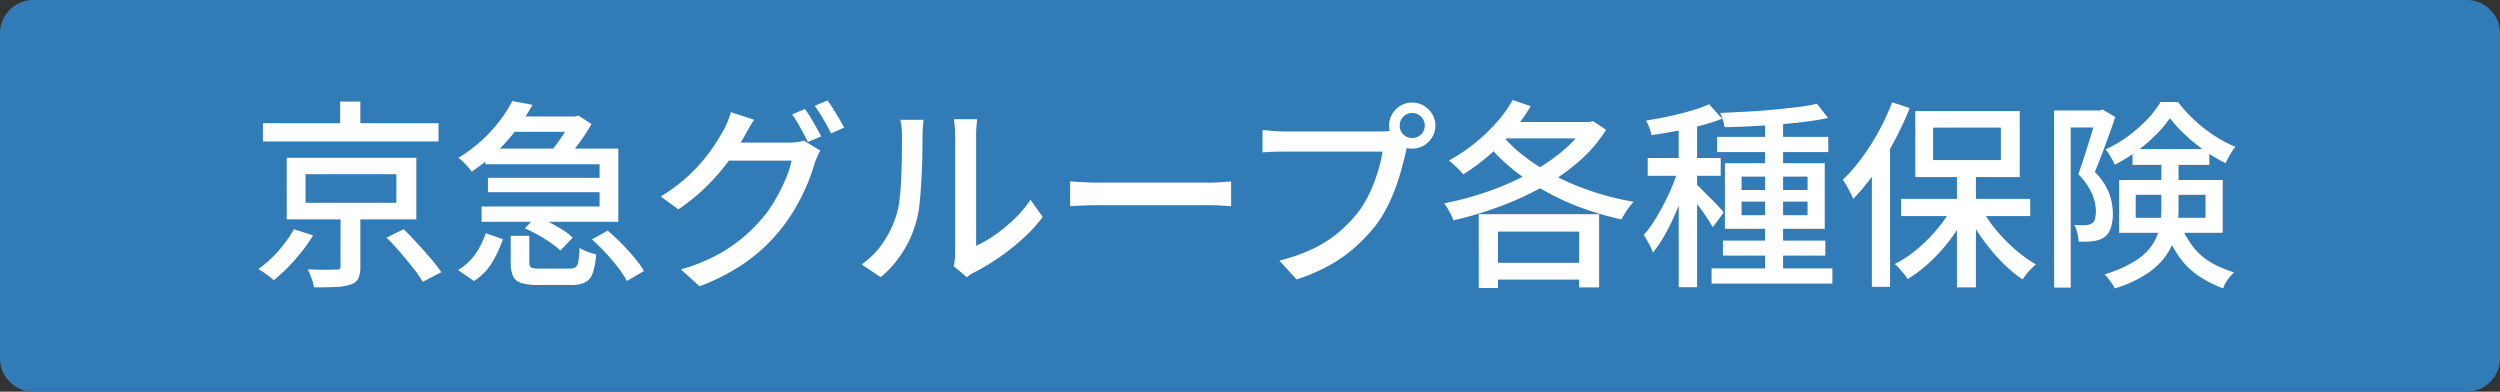 <svg xmlns="http://www.w3.org/2000/svg" width="300" height="47"><rect width="100%" height="100%" fill="#333333" stroke="none"/><g data-name="グループ 6901"><path data-name="パス 1386" d="M4 0h292a4 4 0 014 4v39a4 4 0 01-4 4H4a4 4 0 01-4-4V4a4 4 0 014-4z" fill="#317bb7"/><path data-name="パス 1204" d="M31.552 14.784h21.072v2.188H31.552zm9.264-2.592h2.424v3.7h-2.424zm-4.152 8.712v3.432h10.9v-3.432zm-2.256-1.968H49.96v7.392H34.408zm11.98 9.576l2.06-1.008q.792.792 1.644 1.716t1.62 1.824a17.583 17.583 0 011.248 1.62l-2.232 1.152a13.256 13.256 0 00-1.14-1.644q-.732-.924-1.572-1.9t-1.628-1.76zm-5.52-3.024h2.376v6.5a3.369 3.369 0 01-.24 1.416 1.519 1.519 0 01-.96.744 6.379 6.379 0 01-1.764.288q-1.068.048-2.6.048a5.759 5.759 0 00-.292-1.076 9.98 9.98 0 00-.46-1.08q.744.024 1.44.036t1.224 0q.528-.012.72-.012a.791.791 0 00.444-.08.394.394 0 00.108-.324zm-5.596 2.016l2.3.744a21.013 21.013 0 01-1.352 1.932 21.827 21.827 0 01-1.644 1.872 20.5 20.5 0 01-1.728 1.572 8.821 8.821 0 00-.9-.72q-.54-.384-.948-.624a12.813 12.813 0 001.68-1.4 15.536 15.536 0 001.488-1.696 13.647 13.647 0 001.104-1.68zm22.968-9.672H74.2v8.784H57.788v-1.844h14.16v-5.064h-13.7zm2.712-3.86h8.088v1.848h-8.088zm-2.4 7.368h14.28v1.728h-14.28zm2.928-9.216l2.424.456a26.95 26.95 0 01-1.836 2.832 21.6 21.6 0 01-2.4 2.724 22.726 22.726 0 01-3.06 2.46q-.192-.264-.468-.576t-.576-.612A3.407 3.407 0 0055 18.94a17.625 17.625 0 002.832-2.112 17.792 17.792 0 002.16-2.364 16.121 16.121 0 001.488-2.344zm-.192 16.172h2.232v3.216q0 .48.24.6a2.88 2.88 0 001.056.12h3.552a1.208 1.208 0 00.7-.168 1.066 1.066 0 00.336-.708 13.472 13.472 0 00.144-1.62 3.59 3.59 0 00.588.324 7.049 7.049 0 00.72.276q.372.12.684.192a8.653 8.653 0 01-.42 2.256 1.953 1.953 0 01-.9 1.1 3.632 3.632 0 01-1.656.312h-3.988a6.626 6.626 0 01-2.028-.24 1.593 1.593 0 01-.984-.816 3.8 3.8 0 01-.276-1.604zm1.68-.888l1.392-1.436a12.77 12.77 0 011.608.72q.816.432 1.56.9a6.88 6.88 0 011.2.924l-1.488 1.556a8.42 8.42 0 00-1.14-.924q-.708-.492-1.536-.96a13.861 13.861 0 00-1.596-.78zm8.064 1.32l1.896-1.056q.816.7 1.656 1.548t1.56 1.716a11.038 11.038 0 011.128 1.584l-2.04 1.2a11.834 11.834 0 00-1.056-1.6q-.672-.876-1.488-1.764a22.642 22.642 0 00-1.656-1.628zm-12.744-.744l2.064.72a14.912 14.912 0 01-1.308 2.808 6.585 6.585 0 01-2.172 2.208l-1.9-1.32a6.656 6.656 0 002.08-1.928 9.126 9.126 0 001.236-2.488zM68.56 13.972h.5l.36-.1 1.56 1.008a17.892 17.892 0 01-.972 1.56q-.564.816-1.164 1.584t-1.124 1.348a9.3 9.3 0 00-.84-.576 9.229 9.229 0 00-.912-.5 13.668 13.668 0 001-1.236q.492-.684.924-1.392a10.565 10.565 0 00.672-1.26zm28.028-.892a10.967 10.967 0 01.672 1.008q.36.6.7 1.2t.576 1.08l-1.584.672q-.36-.72-.888-1.68a16.579 16.579 0 00-1.008-1.632zm2.712-1.032q.336.456.708 1.056t.72 1.188q.348.588.564 1.02l-1.56.7q-.384-.768-.924-1.7a16.133 16.133 0 00-1.044-1.608zm-.86 6.024a4.011 4.011 0 00-.36.7q-.168.408-.312.768a21.285 21.285 0 01-.888 2.544 24.086 24.086 0 01-1.416 2.844 20.9 20.9 0 01-1.92 2.772 20.535 20.535 0 01-3.948 3.7 25 25 0 01-5.652 2.952l-2.232-2.024a21.938 21.938 0 004.092-1.6 18.125 18.125 0 003.12-2.04 19.742 19.742 0 002.412-2.34 14.282 14.282 0 001.644-2.292 23.26 23.26 0 001.272-2.52 11.163 11.163 0 00.736-2.264H86.44l.912-2.16h7.32a7.928 7.928 0 00.984-.06 3.885 3.885 0 00.816-.18zm-7.944-3.7q-.36.528-.708 1.152t-.54.96a23.738 23.738 0 01-1.884 2.928 25.747 25.747 0 01-2.628 3 23.458 23.458 0 01-3.336 2.712l-2.112-1.552a20.01 20.01 0 002.784-2 18.993 18.993 0 002.124-2.124 21.917 21.917 0 001.548-2.052q.648-.984 1.08-1.776a7.631 7.631 0 00.48-1.008 11.431 11.431 0 00.408-1.152zm23.952 17.572a6.824 6.824 0 00.12-.708 6.675 6.675 0 00.048-.8V16.224a9.6 9.6 0 00-.072-1.272q-.072-.528-.072-.648h2.784q0 .12-.06.648a11.492 11.492 0 00-.06 1.272v13.272a14.988 14.988 0 002.232-1.284 18.168 18.168 0 002.3-1.884 14.632 14.632 0 001.996-2.356l1.464 2.068a18.809 18.809 0 01-2.412 2.616 27.7 27.7 0 01-2.88 2.28 24.343 24.343 0 01-2.892 1.728 4.042 4.042 0 00-.556.324q-.216.156-.36.276zm-11.06-.216a9.757 9.757 0 002.592-2.628 12.747 12.747 0 001.56-3.2 10.3 10.3 0 00.408-1.992q.144-1.2.2-2.556t.072-2.676q.012-1.32.012-2.352a10.491 10.491 0 00-.048-1.08 6.947 6.947 0 00-.144-.864h2.784q0 .1-.036.4t-.06.7q-.024.4-.024.828 0 1.032-.024 2.412t-.108 2.844q-.084 1.464-.216 2.784a12.13 12.13 0 01-.4 2.208 13.161 13.161 0 01-1.632 3.7 13.294 13.294 0 01-2.636 3.008zm25.028-9.956l1 .06q.588.036 1.272.06t1.308.024h13.052q.864 0 1.56-.06t1.128-.084v2.976l-1.148-.076q-.744-.048-1.536-.048h-13.064q-.984 0-1.968.036t-1.608.084zm39.552-6.7a1.436 1.436 0 00.432 1.056 1.436 1.436 0 001.056.432 1.477 1.477 0 001.068-.432 1.417 1.417 0 00.444-1.056 1.456 1.456 0 00-.444-1.068 1.456 1.456 0 00-1.068-.444 1.417 1.417 0 00-1.056.444 1.477 1.477 0 00-.432 1.068zm-1.272 0a2.667 2.667 0 01.372-1.392 2.828 2.828 0 011-1 2.667 2.667 0 011.392-.372 2.667 2.667 0 011.392.372 2.929 2.929 0 011.008 1 2.6 2.6 0 01.384 1.392 2.6 2.6 0 01-.384 1.392 2.929 2.929 0 01-1.008 1 2.667 2.667 0 01-1.392.372 2.667 2.667 0 01-1.392-.372 2.828 2.828 0 01-1-1 2.667 2.667 0 01-.372-1.392zm2.448 1.752a4.055 4.055 0 00-.256.648 7.214 7.214 0 00-.18.744q-.216.912-.516 2.04t-.744 2.328a20.989 20.989 0 01-1.032 2.34 14.792 14.792 0 01-1.308 2.1 21.283 21.283 0 01-2.48 2.628 17.117 17.117 0 01-3.132 2.208 21.878 21.878 0 01-3.908 1.668l-2.068-2.256a21.547 21.547 0 004.08-1.44 14.211 14.211 0 003.012-1.932 17.547 17.547 0 002.292-2.34 12.7 12.7 0 001.428-2.352 18.967 18.967 0 001.008-2.6 17.453 17.453 0 00.564-2.412h-11.808q-.768 0-1.44.024t-1.152.072v-2.688q.36.024.8.072t.924.072q.48.024.864.024h11.64q.312 0 .732-.024a4.326 4.326 0 00.8-.12zm9.48 14.712h12.336v2.016h-12.336zm2.9-19.536l2.16.744a22.1 22.1 0 01-2.3 3.18 26.46 26.46 0 01-2.808 2.8 24.376 24.376 0 01-3 2.208 4.319 4.319 0 00-.48-.552q-.312-.312-.648-.624t-.576-.5a20.269 20.269 0 002.952-1.956 21.7 21.7 0 002.652-2.484A16.337 16.337 0 00181.528 12zm8.76 2.64h.48l.384-.12 1.584 1.056a17.328 17.328 0 01-3.372 3.888 25.449 25.449 0 01-4.5 3.1 37.723 37.723 0 01-5.144 2.308 44.378 44.378 0 01-5.316 1.572 4.622 4.622 0 00-.288-.7q-.192-.384-.408-.744a5.5 5.5 0 00-.408-.6 38.968 38.968 0 004-1.008 35.417 35.417 0 003.972-1.488 30.652 30.652 0 003.672-1.932 20.809 20.809 0 003.1-2.316 12.882 12.882 0 002.256-2.664zm-10.368 1.2a17.211 17.211 0 002.9 2.844 24.291 24.291 0 003.816 2.424 31.086 31.086 0 004.5 1.884 33.6 33.6 0 004.908 1.224 5.891 5.891 0 00-.528.624q-.288.384-.528.78t-.408.708a36.083 36.083 0 01-4.932-1.44 30.37 30.37 0 01-4.516-2.116 26.877 26.877 0 01-3.936-2.736 20.27 20.27 0 01-3.144-3.288zm-2.468 9.864h14.448v8.784h-2.4v-6.7h-9.744v6.772h-2.3zm3.5-11.064h9.864v1.968h-11.204zm30.864-.5h2.16v19.076h-2.16zm-5.76 2.28h13.344v1.824h-13.34zm-.664 15.788h14.5v1.824h-14.5zm1.364-3.336h12.288v1.8h-12.288zm11.28-16.416l1.344 1.7q-1.248.264-2.772.456t-3.168.324q-1.644.132-3.312.216t-3.18.108a5.433 5.433 0 00-.2-.864 5.623 5.623 0 00-.324-.84q1.512-.072 3.12-.156t3.148-.228q1.548-.144 2.928-.312a23.1 23.1 0 002.416-.404zm-9.044 11.736v1.632h7.92v-1.632zm0-3V22.8h7.92v-1.608zm-2-1.608h11.98v7.872h-11.98zm-5.544-5.28h2.208v20.16h-2.204zm-3.72 4.656h8.76v2.136h-8.76zm3.84.84l1.368.6q-.36 1.272-.864 2.652t-1.088 2.72a26.422 26.422 0 01-1.26 2.52 14.218 14.218 0 01-1.368 2.016 7.4 7.4 0 00-.5-1.092q-.336-.612-.6-1.02a12.417 12.417 0 001.272-1.716q.624-1 1.212-2.136t1.052-2.312q.468-1.176.78-2.232zm3.528-7.3l1.56 1.752a23.85 23.85 0 01-2.6.828q-1.428.372-2.94.648t-2.928.492a5.283 5.283 0 00-.264-.888 7.613 7.613 0 00-.384-.864q1.344-.216 2.748-.516t2.664-.672a16.169 16.169 0 002.148-.776zm-1.484 9.672a7.755 7.755 0 01.672.636q.456.468 1 1t.972 1q.432.468.6.684l-1.32 1.776q-.216-.384-.588-.96t-.816-1.188q-.444-.612-.852-1.164t-.7-.888zm31.224-1.6h2.28v13.916h-2.28zm-6.7 3.288h15.5v2.064h-15.5zm9.5.888a15.363 15.363 0 001.776 2.7 20.035 20.035 0 002.36 2.444 15.346 15.346 0 002.544 1.836q-.264.216-.576.528a6.422 6.422 0 00-.576.66q-.264.348-.456.612a15.974 15.974 0 01-2.568-2.172 23.257 23.257 0 01-2.348-2.844 23.58 23.58 0 01-1.876-3.14zm-3.216-.192l1.8.648a22.176 22.176 0 01-1.968 3.24 20.832 20.832 0 01-2.52 2.88 16.278 16.278 0 01-2.808 2.16 4.3 4.3 0 00-.432-.612q-.276-.324-.564-.648a4.925 4.925 0 00-.552-.54 14.067 14.067 0 002.748-1.836 18.775 18.775 0 002.468-2.512 15.609 15.609 0 001.836-2.784zm-2.448-9.24v3.888h8.136v-3.892zm-2.136-1.992h12.536v7.92H229.84zm-2.784-1.056l2.112.7a36.971 36.971 0 01-1.872 4.02 35.462 35.462 0 01-2.328 3.756 27.26 27.26 0 01-2.568 3.12q-.12-.288-.336-.72t-.468-.864q-.252-.432-.444-.72a20.445 20.445 0 002.268-2.6 27.491 27.491 0 002.028-3.192 27.932 27.932 0 001.616-3.504zm-2.424 6.384l2.16-2.136.024.024v17.876h-2.184zm21.864-5.4h5.784v2.04h-3.784v19.22h-1.992zm5.112 0h.384l.336-.1 1.512.888q-.336 1.008-.756 2.172t-.852 2.3q-.432 1.14-.84 2.124a7.488 7.488 0 011.74 2.628 7.219 7.219 0 01.42 2.316 5.7 5.7 0 01-.24 1.764 2.185 2.185 0 01-.816 1.14 2.079 2.079 0 01-.612.3 4.3 4.3 0 01-.708.156 10 10 0 01-1.728.048 6.116 6.116 0 00-.156-1.008 3.458 3.458 0 00-.372-.984q.408.024.744.036a4.8 4.8 0 00.6-.012 1.5 1.5 0 00.768-.216.844.844 0 00.384-.564 4.072 4.072 0 00.1-.948 5.408 5.408 0 00-.444-1.992 8.027 8.027 0 00-1.668-2.4q.312-.84.624-1.812t.612-1.932q.3-.96.552-1.812t.42-1.452zm4.3 4.632h9.216v1.9H255.9zm4.488-3.7a14.274 14.274 0 01-1.7 2.016 19.24 19.24 0 01-2.3 1.956 20.453 20.453 0 01-2.616 1.62 7.9 7.9 0 00-.492-.96 6.217 6.217 0 00-.612-.888 15.273 15.273 0 002.64-1.548 17.087 17.087 0 002.316-2.016 11.472 11.472 0 001.644-2.124h2.088a17.811 17.811 0 001.98 2.172 17.324 17.324 0 002.388 1.872 14.78 14.78 0 002.52 1.332 7.559 7.559 0 00-.636.936 10.87 10.87 0 00-.54 1.032 18.462 18.462 0 01-2.472-1.476 21.612 21.612 0 01-2.34-1.9 16.413 16.413 0 01-1.868-2.024zm-4.1 9.188v2.76h8.376v-2.76zm-1.992-1.776h12.432v6.336h-12.432zm5.064-2.616h2.064v6.264a12.518 12.518 0 01-.288 2.652 7.793 7.793 0 01-1.08 2.576 8.447 8.447 0 01-2.316 2.3 14.493 14.493 0 01-3.972 1.836 2.889 2.889 0 00-.324-.564q-.228-.324-.468-.636a3.406 3.406 0 00-.432-.48 15.509 15.509 0 003.648-1.6 6.807 6.807 0 002.04-1.884 5.976 5.976 0 00.9-2.088 10.431 10.431 0 00.228-2.16zm2.3 7.92a10.5 10.5 0 001.656 2.9 7.645 7.645 0 002.128 1.772 14.052 14.052 0 002.652 1.116 5.274 5.274 0 00-.78.876 3.718 3.718 0 00-.54 1.044 14.763 14.763 0 01-2.928-1.488 9.222 9.222 0 01-2.316-2.256 13.862 13.862 0 01-1.788-3.552z" fill="#fff"/></g></svg>